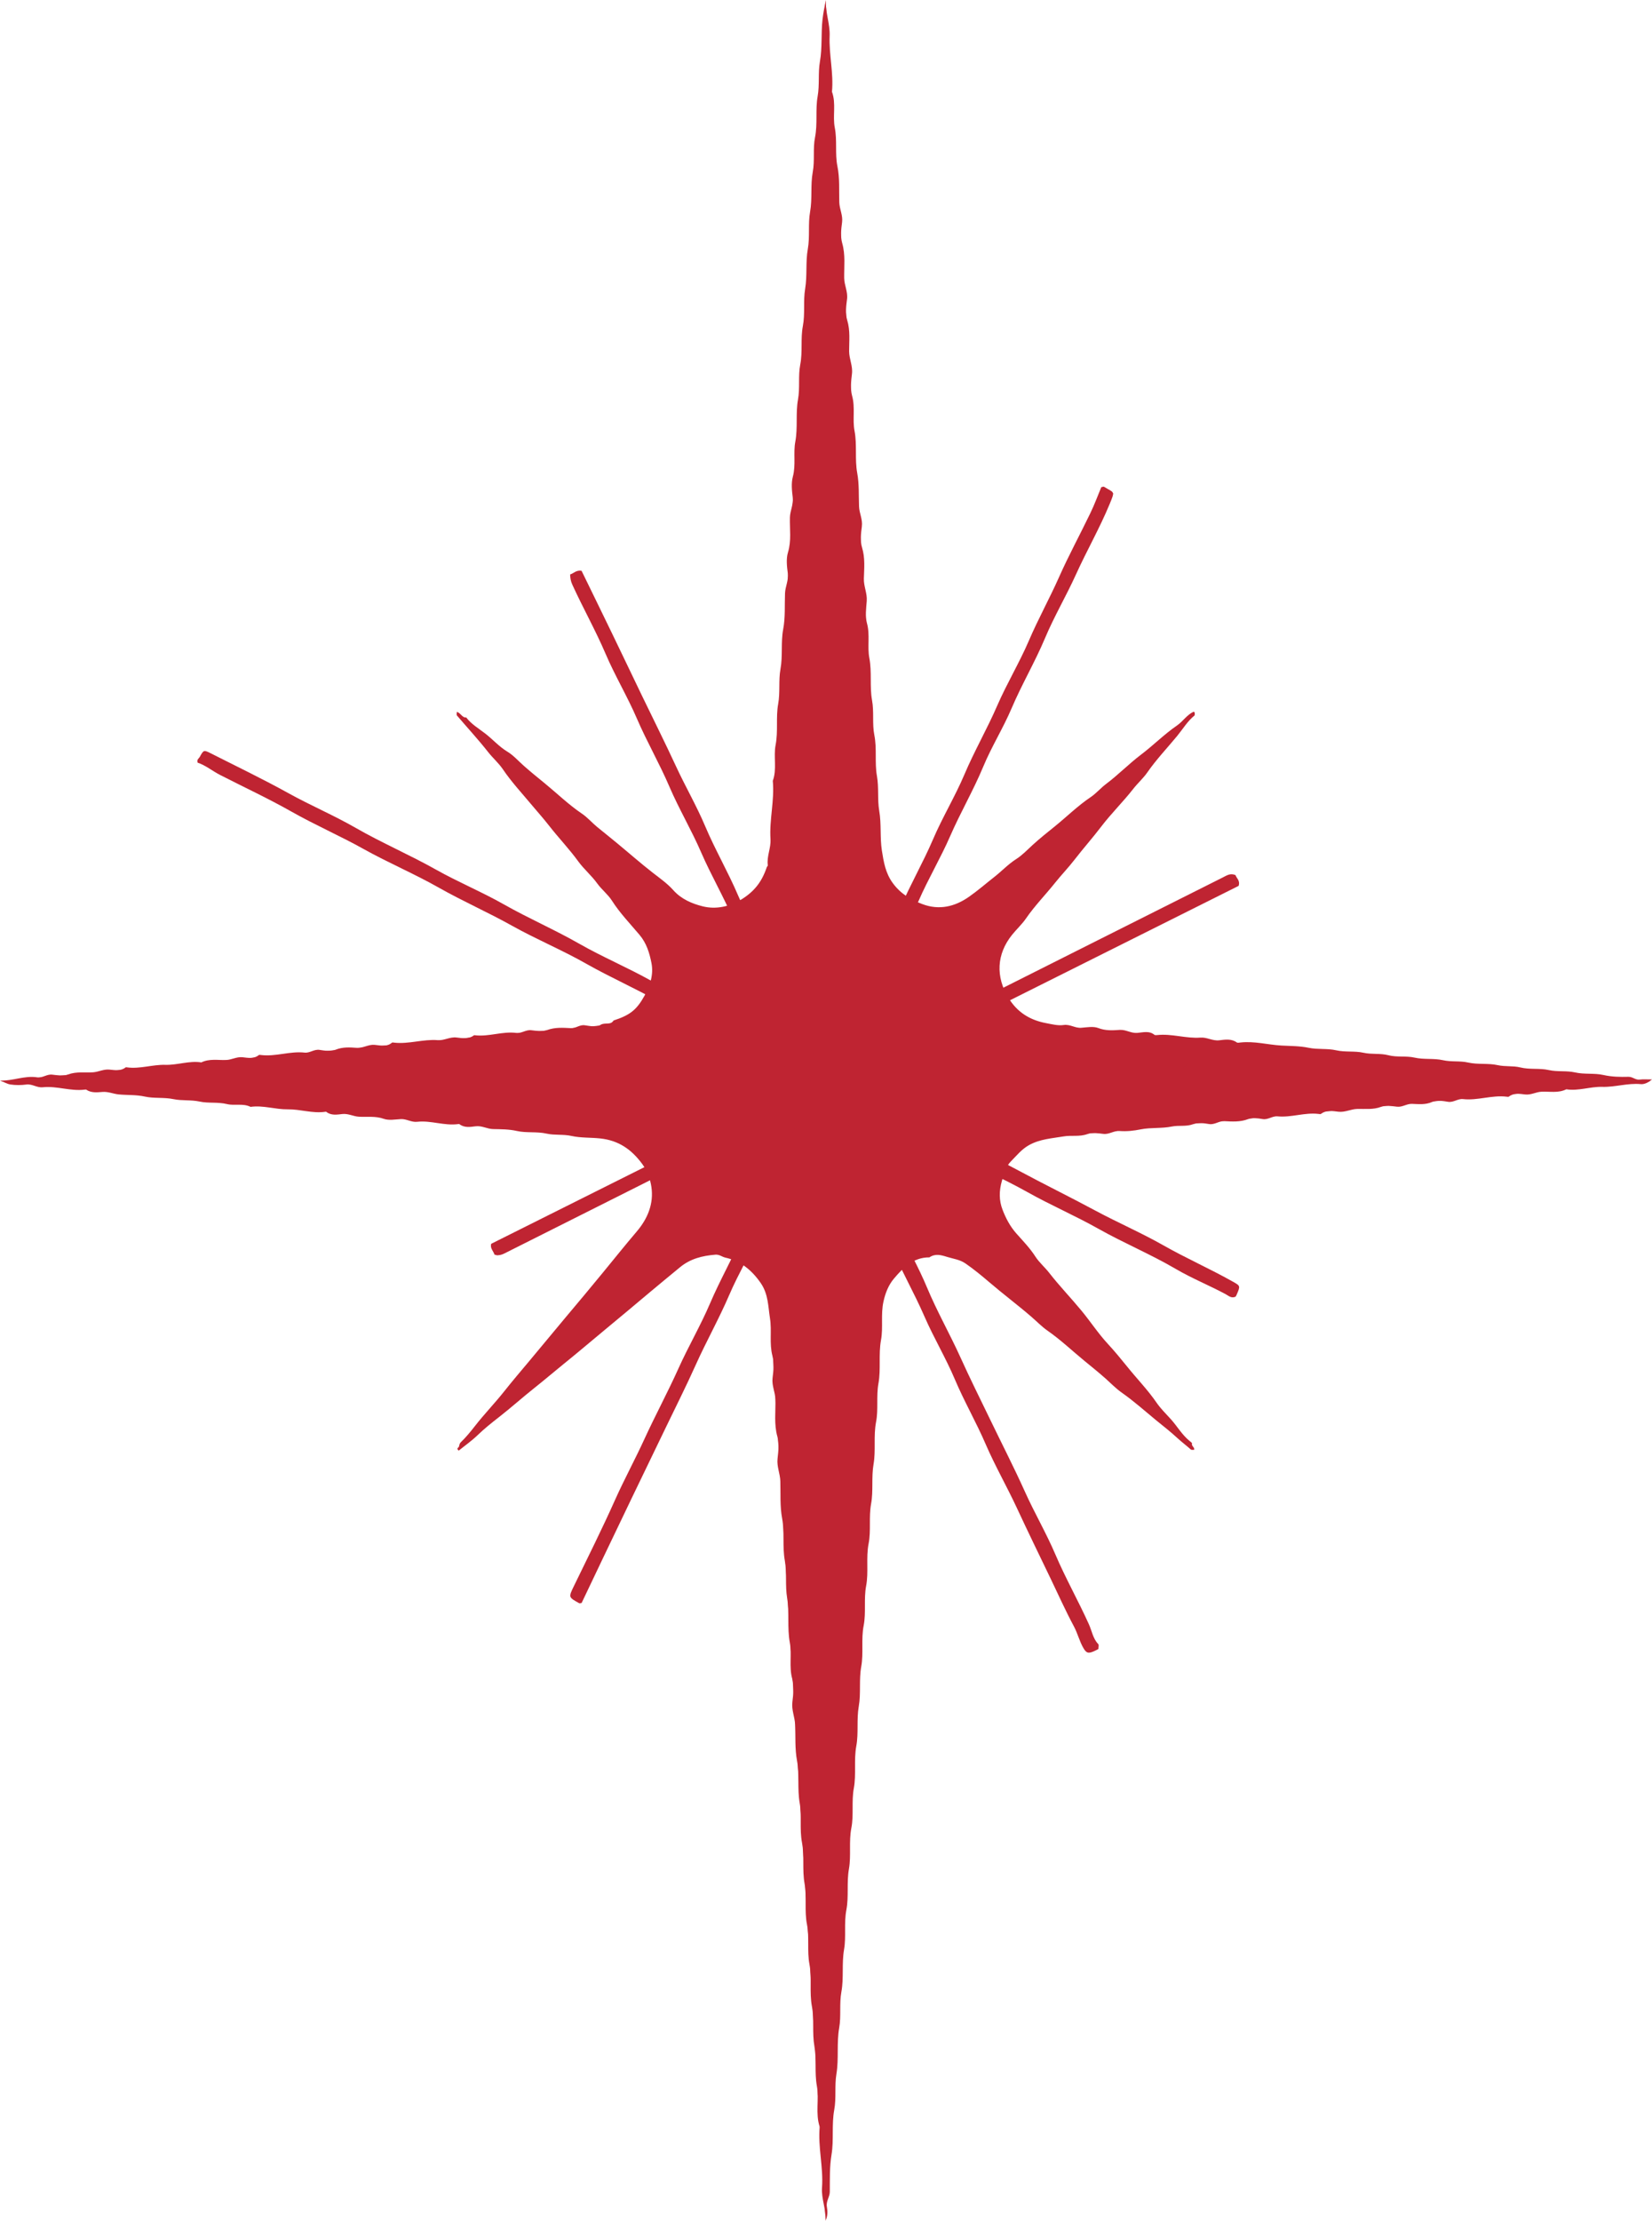<?xml version="1.0" encoding="UTF-8" standalone="no"?><svg xmlns="http://www.w3.org/2000/svg" xmlns:xlink="http://www.w3.org/1999/xlink" fill="#000000" height="503" preserveAspectRatio="xMidYMid meet" version="1" viewBox="0.0 0.0 374.4 503.0" width="374.4" zoomAndPan="magnify"><g id="change1_1"><path d="M227.9,264.11l52.76,27.27l-1.15,2.22l-52.61-27.19c-1.28,3.96-0.71,8.54,2.36,12.23l41.09,49.49l-49.49-41.09 c-4.32-3.59-9.86-3.77-14.19-1.54l42.21,87.7l-2.25,1.08l-42.08-87.43c-2.62,2.06-4.49,5.14-4.84,8.95L187.1,502.7l-12.61-206.9 c-0.41-4.37-2.81-7.79-6.05-9.79l-36.9,76.67l-2.25-1.08l36.91-76.69c-4.09-1.56-8.97-1.09-12.86,2.14l-49.49,41.09l41.09-49.49 c2.94-3.54,3.59-7.88,2.51-11.72l-34.81,17.4l-1.12-2.24l35.03-17.51c-1.88-3.76-5.55-6.64-10.37-7.08L0.22,244.88l135.96-12.61 c4.93-0.46,8.65-3.45,10.49-7.33l-101.58-52.5l1.15-2.22l101.29,52.35c0.97-3.77,0.28-8-2.59-11.45l-41.09-49.49l49.49,41.09 c3.59,2.98,8.02,3.61,11.9,2.46l-35.96-74.72l2.25-1.08l36.03,74.87c3.68-1.9,6.48-5.53,6.92-10.28L187.1,0l12.61,193.97 c0.39,4.19,2.62,7.52,5.66,9.55l44.67-92.81l2.25,1.08l-44.71,92.91c4.18,1.76,9.26,1.37,13.29-1.97l49.49-41.09l-41.09,49.49 c-3.3,3.98-3.72,8.98-2.03,13.13l52.3-26.14l1.12,2.24l-52.26,26.12c2.02,3.12,5.38,5.41,9.64,5.8l135.96,12.61l-135.96,12.61 C233.4,257.92,229.84,260.58,227.9,264.11z" fill="#bf2432"/></g><g id="change2_1"><path d="M371.62,244.52c-0.96,0.14-1.6-0.66-2.57-0.63c-1.88,0.05-3.75,0.02-5.66-0.41c-2.07-0.47-4.3-0.09-6.47-0.59 c-1.91-0.43-3.92-0.08-5.93-0.53c-2.07-0.47-4.3-0.06-6.47-0.6c-1.63-0.4-3.36-0.13-5.09-0.51c-2.17-0.48-4.49-0.09-6.75-0.6 c-1.82-0.41-3.73-0.09-5.65-0.52c-2.08-0.47-4.3-0.1-6.47-0.59c-1.91-0.43-3.92-0.02-5.93-0.54c-1.78-0.47-3.73-0.14-5.64-0.56 c-1.99-0.45-4.11-0.08-6.2-0.56c-1.99-0.45-4.11-0.13-6.2-0.56c-2-0.42-4.14-0.4-6.19-0.51c-3.1-0.18-6.15-1.04-9.27-0.69 c-0.28,0.03-0.64,0.12-0.83-0.01c-1.24-0.9-2.67-0.64-3.97-0.49c-1.52,0.18-2.81-0.72-4.25-0.61c-3.31,0.25-6.53-0.94-9.84-0.57 c-0.18,0.02-0.44,0.08-0.55-0.01c-1.21-1.05-2.67-0.58-3.97-0.48c-1.42,0.1-2.56-0.78-3.97-0.68c-1.59,0.11-3.19,0.21-4.83-0.42 c-1.14-0.44-2.58-0.16-3.88-0.06c-1.38,0.11-2.53-0.84-3.97-0.63c-1.31,0.19-2.64-0.17-3.97-0.42c-3.73-0.69-6.57-2.5-8.52-5.68 c-2.98-4.84-2.71-9.95,0.75-14.28c1.02-1.28,2.25-2.39,3.17-3.72c1.99-2.9,4.45-5.4,6.63-8.13c1.41-1.77,3.03-3.44,4.4-5.22 c1.97-2.55,4.11-4.95,6.06-7.51c2.25-2.95,4.94-5.58,7.23-8.51c1.01-1.3,2.26-2.39,3.18-3.71c2.05-2.96,4.54-5.56,6.82-8.33 c1.26-1.54,2.3-3.3,3.88-4.58c0.13-0.11,0.05-0.48,0.06-0.69c-0.13-0.09-0.22-0.2-0.26-0.18c-1.52,0.72-2.43,2.21-3.75,3.12 c-2.9,1.99-5.36,4.49-8.15,6.6c-2.74,2.07-5.16,4.57-7.91,6.63c-1.25,0.94-2.24,2.14-3.5,2.99c-2.92,1.96-5.41,4.43-8.13,6.63 c-1.69,1.36-3.41,2.73-5.03,4.21c-1.19,1.09-2.35,2.32-3.7,3.18c-1.84,1.17-3.3,2.75-4.99,4.07c-1.9,1.49-3.74,3.09-5.72,4.48 c-3.23,2.26-6.78,3.1-10.57,1.67c-2.62-0.99-4.92-2.31-6.72-4.77c-1.69-2.31-2.07-4.87-2.47-7.38c-0.46-2.94-0.08-5.98-0.6-8.99 c-0.44-2.58-0.05-5.23-0.52-7.89c-0.54-3.02,0.03-6.17-0.59-9.27c-0.51-2.56-0.03-5.22-0.52-7.89c-0.56-3.11,0-6.35-0.61-9.55 c-0.49-2.57,0.19-5.24-0.54-7.89c-0.43-1.56-0.18-3.34-0.05-5.01c0.14-1.76-0.7-3.32-0.65-5.09c0.07-2.34,0.31-4.69-0.42-7.06 c-0.44-1.45-0.24-3.17-0.04-4.72c0.22-1.61-0.57-2.99-0.63-4.53c-0.1-2.54,0.05-5.05-0.42-7.62c-0.57-3.1,0-6.35-0.61-9.55 c-0.49-2.57,0.19-5.24-0.54-7.89c-0.43-1.56-0.24-3.35-0.04-5.01c0.22-1.78-0.63-3.35-0.64-5.09c-0.01-2.35,0.29-4.69-0.44-7.07 c-0.44-1.45-0.25-3.17-0.04-4.72c0.23-1.7-0.62-3.17-0.64-4.81c-0.04-2.63,0.31-5.26-0.45-7.9c-0.42-1.47-0.24-3.17-0.03-4.73 c0.21-1.61-0.59-2.99-0.63-4.53c-0.08-2.72,0.13-5.42-0.43-8.18c-0.57-2.82-0.02-5.79-0.59-8.71c-0.52-2.65,0.34-5.48-0.64-8.14 c0.4-4.24-0.7-8.42-0.53-12.63c0.11-2.74-0.97-5.34-0.87-8.04c-0.31,1.47-0.58,2.89-0.74,4.27c-0.36,3.16-0.03,6.36-0.59,9.56 c-0.45,2.57-0.05,5.23-0.52,7.89c-0.53,3.02,0.02,6.17-0.59,9.27c-0.51,2.56-0.02,5.22-0.52,7.89c-0.54,2.92-0.06,5.98-0.6,8.99 c-0.49,2.76-0.01,5.6-0.52,8.45c-0.52,2.92-0.1,5.98-0.6,8.99c-0.46,2.76,0.02,5.6-0.52,8.45c-0.54,2.83-0.02,5.79-0.59,8.71 c-0.5,2.57-0.03,5.24-0.51,7.92c-0.56,3.1-0.01,6.35-0.61,9.55c-0.48,2.57,0.16,5.25-0.55,7.89c-0.4,1.48-0.22,3.17-0.03,4.73 c0.19,1.6-0.6,2.98-0.64,4.53c-0.07,2.63,0.37,5.26-0.44,7.91c-0.44,1.45-0.24,3.17-0.04,4.73c0.21,1.61-0.57,2.99-0.63,4.53 c-0.11,2.72,0.1,5.42-0.42,8.18c-0.55,2.91-0.06,5.98-0.61,8.99c-0.47,2.57-0.04,5.23-0.52,7.89c-0.55,3.02,0.02,6.16-0.58,9.28 c-0.52,2.65,0.34,5.48-0.64,8.14c0.42,4.42-0.81,8.79-0.52,13.19c0.13,2.04-0.89,3.9-0.61,5.93c0.02,0.14-0.18,0.29-0.24,0.45 c-1.09,3.25-2.77,5.4-5.52,7.15c-2.74,1.74-5.93,2.47-9,1.7c-2.37-0.59-4.82-1.61-6.61-3.61c-1.33-1.5-3-2.68-4.56-3.89 c-2.84-2.2-5.53-4.58-8.3-6.86c-1.46-1.21-2.97-2.41-4.44-3.61c-1.19-0.98-2.21-2.18-3.47-3.03c-2.99-2.02-5.57-4.53-8.34-6.8 c-1.61-1.32-3.25-2.64-4.82-4.03c-1.22-1.07-2.33-2.36-3.69-3.18c-1.88-1.13-3.3-2.76-4.99-4.08c-1.49-1.16-3.19-2.14-4.37-3.69 c-0.92,0.11-1.25-1.05-2.13-1.26c0,0.44-0.08,0.69,0.01,0.8c2.36,2.76,4.83,5.43,7.07,8.28c1.07,1.37,2.41,2.51,3.36,3.92 c1.92,2.84,4.24,5.33,6.42,7.94c1.34,1.6,2.76,3.18,4.03,4.81c2.15,2.76,4.58,5.28,6.64,8.12c1.28,1.76,3.01,3.2,4.28,4.97 c1.02,1.42,2.45,2.5,3.35,3.92c1.8,2.82,4.11,5.2,6.24,7.73c1.63,1.93,2.28,4.18,2.72,6.43c0.5,2.56-0.31,5.09-1.6,7.4 c-1.78,3.18-3.23,4.34-7,5.58c-0.67,1.14-1.98,0.35-2.97,1c-0.85,0.56-2.37,0.25-3.56,0.08c-1.16-0.17-1.98,0.71-3.13,0.65 c-1.79-0.09-3.58-0.23-5.39,0.43c-1.07,0.39-2.41,0.18-3.61,0.04c-1.23-0.15-2.18,0.77-3.41,0.61c-3.12-0.39-6.15,0.89-9.28,0.54 c-0.09-0.01-0.22-0.04-0.28,0c-1.22,0.93-2.66,0.65-3.96,0.5c-1.52-0.18-2.81,0.72-4.25,0.6c-3.31-0.26-6.53,0.93-9.84,0.57 c-0.18-0.02-0.44-0.08-0.55,0.01c-1.21,1.04-2.67,0.58-3.97,0.48c-1.42-0.1-2.56,0.77-3.97,0.68c-1.59-0.11-3.2-0.23-4.83,0.43 c-1.04,0.42-2.42,0.23-3.6,0.04c-1.26-0.21-2.21,0.74-3.41,0.61c-3.31-0.37-6.52,0.94-9.84,0.55c-0.18-0.02-0.44-0.08-0.55,0.01 c-1.13,0.92-2.48,0.62-3.69,0.49c-1.34-0.14-2.43,0.58-3.69,0.62c-1.89,0.07-3.83-0.34-5.64,0.55c-2.76-0.43-5.42,0.63-8.16,0.55 c-2.93-0.08-5.77,0.98-8.72,0.57c-0.09-0.01-0.22-0.04-0.27,0c-1.12,0.9-2.47,0.62-3.68,0.51c-1.33-0.13-2.45,0.52-3.69,0.61 c-1.89,0.14-3.77-0.22-5.67,0.49c-1.06,0.4-2.41,0.18-3.61,0.04c-1.23-0.15-2.18,0.8-3.41,0.61c-2.84-0.45-5.53,0.85-8.4,0.74 c0.82,0.28,1.56,0.76,2.34,0.88c1.19,0.18,2.43,0.17,3.63,0.01c1.32-0.17,2.37,0.76,3.69,0.62c3.2-0.34,6.33,0.95,9.56,0.53 c0.09-0.01,0.21-0.04,0.28,0c1.14,0.78,2.44,0.63,3.69,0.53c1.3-0.11,2.46,0.44,3.69,0.56c1.97,0.19,3.93,0.05,5.94,0.49 c2.08,0.46,4.3,0.13,6.48,0.58c1.91,0.4,3.93,0.12,5.92,0.55c2,0.43,4.12,0.06,6.2,0.57c1.71,0.42,3.63-0.23,5.35,0.63 c2.85-0.4,5.61,0.6,8.44,0.56c2.83-0.04,5.59,0.97,8.44,0.56c0.09-0.01,0.22-0.04,0.27,0c1.12,0.9,2.47,0.63,3.68,0.5 c1.33-0.13,2.44,0.53,3.69,0.61c1.89,0.12,3.77-0.2,5.67,0.48c1.16,0.41,2.59,0.13,3.89,0.06c1.28-0.06,2.35,0.76,3.69,0.61 c3.1-0.35,6.14,0.95,9.27,0.52c0.09-0.01,0.22-0.04,0.27,0c1.13,0.89,2.47,0.65,3.68,0.5c1.43-0.18,2.61,0.6,3.97,0.63 c1.8,0.04,3.56,0.02,5.39,0.43c2.16,0.49,4.49,0.09,6.75,0.6c1.82,0.41,3.74,0.1,5.65,0.53c2.08,0.46,4.3,0.33,6.47,0.56 c4.19,0.44,7.09,2.49,9.5,5.73c1.2,1.61,1.85,3.45,2.12,5.26c0.56,3.79-0.86,7.19-3.29,10.05c-2.63,3.09-5.16,6.25-7.73,9.38 c-2.8,3.42-5.65,6.81-8.49,10.19c-2.79,3.32-5.53,6.67-8.31,9.98c-1.86,2.21-3.73,4.41-5.52,6.67c-2.14,2.7-4.55,5.18-6.66,7.89 c-1.01,1.3-2.04,2.55-3.21,3.68c-0.3,0.29-0.3,0.62-0.4,0.96c-0.07,0.26-0.71,0.37-0.06,0.92c1.42-1.15,2.96-2.23,4.31-3.53 c1.51-1.46,3.17-2.78,4.8-4.05c2.76-2.15,5.36-4.49,8.1-6.66c2.18-1.73,4.31-3.55,6.48-5.31c3.23-2.6,6.38-5.29,9.57-7.93 c3.41-2.81,6.8-5.66,10.18-8.5c2.21-1.86,4.45-3.68,6.67-5.52c2.37-1.97,5.09-2.64,8.06-2.88c0.92-0.08,1.5,0.5,2.28,0.67 c3.44,0.75,5.95,2.81,7.98,5.73c1.75,2.51,1.69,5.35,2.12,8.07c0.44,2.77-0.19,5.62,0.55,8.45c0.41,1.57,0.24,3.36,0.03,5.01 c-0.21,1.7,0.59,3.17,0.64,4.81c0.08,2.82-0.35,5.63,0.45,8.46c0.44,1.56,0.22,3.35,0.04,5.01c-0.2,1.77,0.58,3.36,0.63,5.09 c0.09,2.82-0.12,5.61,0.41,8.46c0.58,3.1,0.03,6.35,0.61,9.55c0.49,2.76,0.05,5.6,0.52,8.45c0.54,3.3-0.01,6.73,0.61,10.11 c0.49,2.67-0.21,5.43,0.54,8.17c0.45,1.65,0.25,3.54,0.04,5.29c-0.22,1.79,0.55,3.38,0.62,5.09c0.12,2.72-0.08,5.42,0.43,8.18 c0.57,3.1,0.05,6.35,0.6,9.55c0.51,2.94-0.05,5.97,0.53,9.01c0.57,3.01,0.03,6.16,0.58,9.27c0.53,3.03-0.06,6.16,0.55,9.28 c0.57,2.92-0.01,5.97,0.56,9c0.58,3.11-0.04,6.34,0.56,9.56c0.55,2.92,0.03,5.97,0.56,9c0.52,2.93,0.01,5.98,0.56,9 c0.55,3.02-0.37,6.22,0.64,9.26c-0.42,4.61,0.86,9.16,0.53,13.75c-0.19,2.58,0.97,4.96,0.79,7.52c0.51-1.03,0.49-2.15,0.31-3.15 c-0.23-1.27,0.65-2.2,0.66-3.41c0.02-2.82-0.07-5.61,0.4-8.46c0.54-3.3-0.01-6.73,0.61-10.11c0.49-2.67,0.04-5.41,0.5-8.17 c0.56-3.39,0.01-6.92,0.62-10.39c0.47-2.67,0-5.41,0.5-8.17c0.57-3.1,0.05-6.35,0.6-9.55c0.51-2.94-0.05-5.97,0.53-9.01 c0.57-3.01,0.03-6.16,0.58-9.27c0.53-3.03-0.06-6.16,0.55-9.28c0.57-2.92,0-5.97,0.56-9c0.57-3.11-0.03-6.35,0.56-9.56 c0.54-2.93,0.03-5.97,0.56-9c0.52-2.93,0.01-5.98,0.56-9c0.55-3.02-0.06-6.16,0.55-9.28c0.57-2.92-0.01-5.97,0.56-9 c0.59-3.11-0.07-6.34,0.56-9.56c0.57-2.92,0.01-5.97,0.56-9c0.54-2.93,0.04-5.97,0.56-9c0.54-3.12-0.05-6.35,0.57-9.56 c0.55-2.83,0.01-5.78,0.54-8.72c0.58-3.2-0.02-6.54,0.58-9.83c0.52-2.84-0.09-5.8,0.56-8.72c0.43-1.96,1.16-3.75,2.36-5.17 c2.08-2.46,4.39-4.84,8.04-4.82c1.34-0.9,2.57-0.56,4.04-0.1c1.42,0.44,2.86,0.59,4.16,1.49c1.85,1.28,3.57,2.69,5.28,4.15 c3.14,2.7,6.47,5.18,9.61,7.89c1.23,1.06,2.38,2.26,3.7,3.18c2.96,2.06,5.56,4.54,8.33,6.81c1.61,1.32,3.25,2.64,4.82,4.03 c1.21,1.08,2.36,2.28,3.68,3.2c2.72,1.91,5.19,4.12,7.74,6.22c1.61,1.32,3.28,2.6,4.82,4.03c0.97,0.9,2.08,1.72,3.08,2.62 c0.15,0.13,0.49,0.05,0.76,0.06c0.11-0.61-0.67-0.83-0.5-1.43c0.04-0.13-0.35-0.41-0.56-0.58c-1.72-1.4-2.81-3.35-4.28-4.97 c-1.09-1.19-2.28-2.37-3.19-3.69c-1.99-2.9-4.44-5.4-6.63-8.13c-1.42-1.76-2.88-3.53-4.43-5.21c-2.18-2.35-3.95-5.08-6-7.55 c-2.37-2.87-4.97-5.56-7.25-8.49c-1.01-1.3-2.29-2.37-3.16-3.72c-1.23-1.91-2.79-3.52-4.27-5.18c-1.46-1.64-2.42-3.48-3.17-5.43 c-0.81-2.11-0.8-4.25-0.14-6.54c0.47-1.66,0.88-3.26,2.08-4.45c1.28-1.28,2.39-2.71,4.07-3.64c2.48-1.38,5.2-1.52,7.85-1.97 c1.76-0.3,3.58,0.13,5.38-0.53c1.07-0.39,2.41-0.18,3.61-0.04c1.32,0.16,2.35-0.75,3.69-0.65c1.59,0.12,3.19-0.05,4.82-0.38 c2.27-0.45,4.68-0.16,7.03-0.64c1.57-0.32,3.2,0.07,4.82-0.53c1.07-0.39,2.42-0.23,3.6-0.03c1.26,0.21,2.19-0.7,3.41-0.65 c1.79,0.08,3.59,0.23,5.39-0.45c0.98-0.37,2.24-0.22,3.32-0.03c1.26,0.22,2.21-0.73,3.41-0.61c3.12,0.3,6.15-0.93,9.28-0.55 c0.18,0.02,0.43,0.08,0.55-0.01c1.23-0.92,2.67-0.64,3.97-0.49c1.52,0.17,2.8-0.6,4.25-0.63c1.8-0.04,3.58,0.2,5.39-0.47 c1.07-0.39,2.41-0.18,3.61-0.04c1.23,0.15,2.19-0.68,3.41-0.64c1.5,0.05,3.01,0.25,4.56-0.43c1.02-0.44,2.41-0.24,3.59-0.04 c1.26,0.21,2.21-0.74,3.41-0.61c3.31,0.37,6.52-0.94,9.84-0.55c0.18,0.02,0.43,0.08,0.55-0.01c1.13-0.89,2.48-0.63,3.69-0.49 c1.34,0.15,2.44-0.56,3.69-0.62c1.89-0.09,3.83,0.36,5.64-0.55c2.76,0.43,5.42-0.63,8.16-0.55c2.93,0.08,5.77-0.9,8.72-0.62 c0.73,0.07,1.66-0.3,2.53-1.06C373.27,244.5,372.43,244.41,371.62,244.52z M57.32,246.18c-0.06-0.12-0.15-0.24-0.17-0.38 c-0.01-0.05,0.11-0.12,0.17-0.18c0.07,0.12,0.13,0.24,0.2,0.36C57.45,246.05,57.39,246.11,57.32,246.18z M127.82,249.53 c-0.06-0.06-0.19-0.14-0.17-0.18c0.03-0.13,0.11-0.25,0.17-0.38c0.06,0.06,0.12,0.12,0.2,0.2 C127.96,249.29,127.89,249.41,127.82,249.53z M144.51,249.43c-0.05,0.01-0.12-0.11-0.18-0.17c0.12-0.06,0.24-0.15,0.38-0.17 c0.05-0.01,0.12,0.11,0.18,0.17C144.76,249.32,144.64,249.4,144.51,249.43z M152.98,220.98c-0.25,0.02-0.57,0.14-0.71-0.18 c-0.03-0.08,0.12-0.34,0.2-0.34c0.25-0.01,0.55-0.14,0.74,0.19C153.13,220.76,153.06,220.98,152.98,220.98z M155.24,231.64 c-0.41-0.38-0.41-0.75,0-1.13C155.64,230.88,155.64,231.26,155.24,231.64z M155.8,276.39c-0.06-0.06-0.12-0.12-0.2-0.2 c0.06-0.12,0.13-0.24,0.2-0.36c0.06,0.06,0.19,0.14,0.17,0.18C155.94,276.15,155.86,276.26,155.8,276.39z M160.25,233.29 c-0.25,0.02-0.57,0.14-0.71-0.18c-0.03-0.08,0.12-0.34,0.2-0.34c0.25-0.01,0.55-0.14,0.74,0.19 C160.4,233.07,160.33,233.28,160.25,233.29z M160.83,216.55c-0.44-0.59-0.44-1.14,0-1.73C161.27,215.4,161.27,215.96,160.83,216.55z M161.85,235.44c-0.05,0.01-0.12-0.11-0.18-0.17c0.12-0.07,0.24-0.13,0.36-0.2c0.07,0.07,0.14,0.14,0.2,0.2 C162.11,235.33,161.99,235.41,161.85,235.44z M166.43,232.19c-0.06-0.12-0.15-0.24-0.17-0.38c-0.01-0.05,0.11-0.12,0.17-0.18 c0.06,0.12,0.15,0.24,0.17,0.38C166.61,232.05,166.49,232.13,166.43,232.19z M167.54,264.08c-0.06-0.06-0.12-0.12-0.2-0.2 c0.06-0.12,0.13-0.24,0.2-0.36c0.06,0.06,0.19,0.14,0.17,0.18C167.69,263.84,167.61,263.96,167.54,264.08z M171.46,271.35 c-0.06-0.12-0.15-0.24-0.17-0.38c-0.01-0.05,0.11-0.12,0.17-0.18c0.06,0.12,0.15,0.24,0.18,0.38 C171.65,271.22,171.52,271.29,171.46,271.35z M172.3,271.07c0.38-0.41,0.75-0.41,1.13,0C173.05,271.48,172.67,271.48,172.3,271.07z M175.38,222.68c-0.06-0.06-0.12-0.12-0.2-0.2c0.06-0.12,0.13-0.24,0.2-0.36c0.06,0.06,0.19,0.14,0.17,0.18 C175.52,222.43,175.44,222.55,175.38,222.68z M177.62,236.67c-0.06-0.06-0.19-0.14-0.17-0.18c0.03-0.13,0.11-0.25,0.17-0.38 c0.06,0.06,0.12,0.12,0.2,0.2C177.75,236.42,177.68,236.54,177.62,236.67z M178.73,237.25c-0.44-0.59-0.44-1.14,0-1.73 C179.18,236.11,179.18,236.67,178.73,237.25z M180.97,186.31c0.06,0.06,0.12,0.12,0.2,0.2c-0.06,0.12-0.13,0.24-0.2,0.36 c-0.06-0.06-0.19-0.14-0.17-0.18C180.83,186.55,180.91,186.44,180.97,186.31z M180.97,187.99c0.06,0.12,0.15,0.24,0.17,0.38 c0.01,0.05-0.11,0.12-0.17,0.18c-0.07-0.12-0.13-0.24-0.2-0.36C180.85,188.11,180.91,188.05,180.97,187.99z M180.04,295.78 c-0.06,0.07-0.13,0.13-0.28,0.28c-0.13-0.36-0.2-0.45-0.19-0.51c0.12-0.44-0.36-1.15,0.53-1.24c0.15-0.01,0.39,0.06,0.46,0.17 C180.97,295.12,180.38,295.4,180.04,295.78z M180.68,209.8c-0.16-0.03-0.43-0.1-0.44-0.19c-0.06-0.33,0.19-0.39,0.46-0.36 c0.15,0.06,0.42,0.11,0.44,0.19C181.2,209.77,180.95,209.85,180.68,209.8z M180.8,204.04c1.25-0.47,1.25-0.47,1.4,0.63 C181.79,204.3,181.25,204.25,180.8,204.04z M183.77,313.88c-0.07-0.12-0.13-0.24-0.2-0.36c0.07-0.07,0.14-0.14,0.2-0.2 c0.06,0.12,0.15,0.24,0.18,0.38C183.96,313.74,183.83,313.81,183.77,313.88z M183.77,310.52c-0.06-0.12-0.15-0.24-0.17-0.38 c-0.01-0.05,0.11-0.12,0.17-0.18c0.07,0.12,0.13,0.24,0.2,0.36C183.89,310.39,183.83,310.46,183.77,310.52z M182.07,238.9 c-0.42-0.56-0.42-1.12,0.01-1.69c0.57,0.55,1.04,1.23,2.08,1.37C183.43,239.1,182.72,238.81,182.07,238.9z M185.53,122.61 c0.07,0.07,0.14,0.14,0.2,0.2c-0.12,0.06-0.24,0.15-0.38,0.17c-0.05,0.01-0.12-0.11-0.18-0.17 C185.29,122.74,185.41,122.67,185.53,122.61z M184.99,183.06c0.05-0.01,0.12,0.11,0.18,0.17c-0.12,0.07-0.24,0.13-0.36,0.2 c-0.07-0.07-0.14-0.14-0.2-0.2C184.73,183.17,184.85,183.09,184.99,183.06z M186.01,346.33c-0.06-0.12-0.15-0.24-0.17-0.38 c-0.01-0.05,0.11-0.12,0.17-0.18c0.06,0.12,0.15,0.24,0.17,0.38C186.19,346.19,186.07,346.26,186.01,346.33z M185.32,206.2 c-0.12-0.24-0.37-0.74-0.62-1.24c0.79-0.62,1.02,0.27,1.84,0.65C185.99,205.88,185.62,206.06,185.32,206.2z M186.57,166.17 c-0.06-0.12-0.15-0.24-0.17-0.38c-0.01-0.05,0.11-0.12,0.17-0.18c0.07,0.12,0.13,0.24,0.2,0.36 C186.69,166.04,186.63,166.11,186.57,166.17z M186.37,131.68c0.07-0.07,0.14-0.14,0.2-0.2c0.06,0.12,0.15,0.24,0.17,0.38 c0.01,0.05-0.11,0.12-0.17,0.18C186.5,131.92,186.43,131.8,186.37,131.68z M186.48,67.03c-0.09-0.02-0.16-0.28-0.19-0.44 c-0.05-0.27,0.03-0.51,0.36-0.46c0.09,0.02,0.13,0.29,0.2,0.44C186.87,66.84,186.81,67.09,186.48,67.03z M188.25,252.33 c-0.06-0.12-0.15-0.24-0.17-0.38c-0.01-0.05,0.11-0.12,0.17-0.18c0.07,0.12,0.13,0.24,0.2,0.36 C188.37,252.21,188.31,252.27,188.25,252.33z M189.92,142.11c0.06,0.06,0.12,0.12,0.2,0.2c-0.06,0.12-0.13,0.24-0.2,0.36 c-0.06-0.06-0.19-0.14-0.17-0.18C189.78,142.35,189.86,142.24,189.92,142.11z M188.81,276.95c-0.07-0.12-0.13-0.24-0.2-0.36 c0.07-0.07,0.14-0.14,0.2-0.2c0.06,0.12,0.15,0.24,0.17,0.38C188.99,276.81,188.87,276.89,188.81,276.95z M189.92,276.39 c-0.06-0.06-0.12-0.12-0.2-0.2c0.06-0.12,0.13-0.24,0.2-0.36c0.06,0.06,0.19,0.14,0.17,0.18 C190.07,276.15,189.99,276.26,189.92,276.39z M189.92,203.66c-0.06-0.06-0.19-0.14-0.17-0.18c0.03-0.13,0.11-0.25,0.17-0.38 c0.06,0.06,0.12,0.12,0.2,0.2C190.06,203.41,189.99,203.53,189.92,203.66z M190.66,193.46c-0.68,0.2-1.36,0.22-2.08-0.03 c0.1-0.17,0.16-0.36,0.26-0.39c0.42-0.13,0.92,0.21,1.28-0.21c0.21-0.25-0.06-0.74,0.42-0.88 C190.97,192.37,190.75,192.9,190.66,193.46z M193.36,269.04c-0.12-0.06-0.24-0.13-0.36-0.2c0.06-0.06,0.14-0.19,0.18-0.17 c0.13,0.03,0.25,0.11,0.38,0.17C193.5,268.9,193.44,268.96,193.36,269.04z M195.52,288.14c-0.06-0.12-0.15-0.24-0.17-0.38 c-0.01-0.05,0.11-0.12,0.17-0.18c0.07,0.12,0.13,0.24,0.2,0.36C195.64,288.01,195.58,288.08,195.52,288.14z M199.44,221 c-0.06-0.06-0.12-0.12-0.2-0.2c0.06-0.12,0.13-0.24,0.2-0.36c0.06,0.06,0.19,0.14,0.17,0.18C199.58,220.76,199.5,220.88,199.44,221z M202.3,260.08c-0.11-0.07-0.33-0.14-0.33-0.22c-0.02-0.25-0.14-0.57,0.18-0.71c0.08-0.03,0.34,0.12,0.34,0.2 C202.51,259.59,202.63,259.9,202.3,260.08z M211.74,243.94c-0.41-0.38-0.41-0.75,0-1.13C212.15,243.19,212.15,243.57,211.74,243.94z M217.89,265.71c-0.14-0.04-0.32-0.52-0.24-0.66c0.4-0.72,1-0.47,1.6-0.22C218.92,265.36,218.61,265.9,217.89,265.71z M219.02,240.59c-0.41-0.38-0.41-0.75,0-1.13C219.42,239.84,219.42,240.21,219.02,240.59z M218.66,212.33 c0.67-0.38,1.16-0.38,1.83,0C219.88,212.68,219.38,212.73,218.66,212.33z M222.55,283.46c-0.12,0.33-0.56,0.29-0.7,0.18 c-0.73-0.57-1.39-1.22-0.59-2.23c0.12,0.76,0.61,1.13,1.3,1.34C222.63,282.78,222.63,283.25,222.55,283.46z M222.47,243.83 c-0.13-0.03-0.25-0.11-0.38-0.17c0.06-0.06,0.12-0.12,0.2-0.2c0.12,0.06,0.24,0.13,0.36,0.2 C222.59,243.72,222.52,243.84,222.47,243.83z M225.73,283.66c-0.06-0.12-0.15-0.24-0.17-0.38c-0.01-0.05,0.11-0.12,0.17-0.18 c0.06,0.12,0.15,0.24,0.18,0.38C225.92,283.52,225.79,283.6,225.73,283.66z M226.17,257.3c-0.23-0.48-0.2-0.79,0.11-1.04 c0.41-0.1,0.67,0.09,0.97,0.34c0.24,0.21,0.61,0.26,1.11,0.46C227.52,257.58,226.81,257.31,226.17,257.3z M231.33,236.11 c-0.06-0.12-0.15-0.24-0.18-0.38c-0.01-0.05,0.11-0.12,0.17-0.18c0.07,0.12,0.13,0.24,0.2,0.36 C231.45,235.98,231.39,236.04,231.33,236.11z M244.2,237.22c-0.06-0.12-0.15-0.24-0.17-0.38c-0.01-0.05,0.11-0.12,0.17-0.18 c0.06,0.12,0.15,0.24,0.17,0.38C244.38,237.09,244.26,237.16,244.2,237.22z M255.94,240.02c-0.07-0.12-0.13-0.24-0.2-0.36 c0.07-0.07,0.14-0.14,0.2-0.2c0.06,0.12,0.15,0.24,0.17,0.38C256.13,239.88,256.01,239.96,255.94,240.02z M261.54,243.38 c-0.06-0.12-0.15-0.24-0.17-0.38c-0.01-0.05,0.11-0.12,0.17-0.18c0.06,0.12,0.15,0.24,0.17,0.38 C261.72,243.24,261.6,243.32,261.54,243.38z M268.22,241.73c-0.32-0.56-0.37-1.06,0-1.74c0.37,0.37,0.62,0.62,0.87,0.87 C268.84,241.11,268.59,241.37,268.22,241.73z M270.49,245.62c-0.06-0.12-0.15-0.24-0.17-0.38c-0.01-0.05,0.11-0.12,0.17-0.18 c0.07,0.12,0.13,0.24,0.2,0.36C270.62,245.49,270.55,245.55,270.49,245.62z M271.61,245.62c-0.06-0.12-0.15-0.24-0.17-0.38 c-0.01-0.05,0.11-0.12,0.17-0.18c0.07,0.12,0.13,0.24,0.2,0.36C271.73,245.49,271.67,245.56,271.61,245.62z" fill="#bf2432"/></g><g id="change3_1"><path d="M182.53,249.84c-0.03,0.11-0.05,0.2-0.06,0.29c-0.13,0.01-0.17-0.1-0.09-0.28c0,0,0,0,0,0 C182.43,249.84,182.48,249.84,182.53,249.84z M279.31,290.23c-5.14-2.88-10.52-5.26-15.65-8.17c-5.02-2.85-10.36-5.15-15.46-7.89 c-5.71-3.07-11.54-5.92-17.25-8.99c-5.33-2.87-10.88-5.3-16.15-8.32c-5.62-3.23-11.68-5.64-17.26-8.98c-1.66-1-3.47-1.74-5.65-2.82 c29.97-14.98,59.49-29.75,88.82-44.41c0.41-1.24-0.53-1.78-0.68-2.42c-1.19-0.56-2.06,0.09-2.91,0.51 c-18.77,9.4-37.51,18.85-56.27,28.26c-10.15,5.09-20.33,10.11-30.84,15.33c1.27-2.98,2.53-5.62,3.72-8.25 c2.25-4.94,4.98-9.67,7.12-14.68c2.24-5.23,5.08-10.18,7.36-15.41c2.17-4.97,4.98-9.67,7.15-14.66c2.31-5.3,5.23-10.3,7.46-15.65 c1.88-4.53,4.52-8.74,6.45-13.27c2.3-5.4,5.29-10.46,7.57-15.88c2.07-4.92,4.81-9.56,7.02-14.44c2.42-5.34,5.35-10.44,7.6-15.87 c1.31-3.17,1.07-2.51-1.25-3.97c-0.11-0.07-0.34,0.04-0.62,0.09c-0.81,1.94-1.55,3.97-2.49,5.9c-2.32,4.82-4.89,9.54-7.06,14.42 c-2.17,4.89-4.77,9.56-6.88,14.49c-2.14,4.98-4.98,9.67-7.15,14.66c-2.3,5.31-5.2,10.31-7.46,15.65c-2.12,4.99-4.97,9.67-7.11,14.68 c-2.24,5.23-5.11,10.16-7.36,15.42c-2.16,5.06-4.93,9.87-7.23,14.91c-3.15,6.91-6.68,13.65-9.98,20.49 c-0.22,0.46-0.22,0.84-0.98,0.72c-1.31-2.8-2.72-5.65-4-8.57c-2.36-5.37-5.27-10.47-7.6-15.87c-2.11-4.9-4.92-9.51-7.02-14.44 c-2.27-5.32-5.19-10.32-7.45-15.66c-1.94-4.6-4.47-8.95-6.58-13.5c-2.5-5.4-5.17-10.73-7.76-16.09c-2.25-4.66-4.47-9.34-6.73-14 c-2.32-4.8-4.67-9.59-6.95-14.27c-1.18-0.21-1.79,0.58-2.59,0.83c0.02,0.83,0.14,1.54,0.51,2.34c2.4,5.26,5.24,10.29,7.52,15.62 c2.13,4.99,4.95,9.68,7.1,14.68c2.25,5.23,5.11,10.16,7.36,15.41c2.17,5.06,5.01,9.83,7.21,14.92c2.23,5.14,5.08,9.99,7.28,15.17 c2.03,4.75,4.73,9.2,6.71,14.01c1.34,3.27,3.23,6.31,4.8,9.48c1.12,2.27,2.23,4.55,3.17,7.15c0.02,0.01,0.03,0.01,0.05,0.02 c0.11,0.06,0.18,0.21,0.01,0.15c0.19,0.23,0.1,0.35,0.08,0.34c-0.12-0.07-0.27-0.14-0.33-0.25c-0.03-0.06-0.04-0.11-0.04-0.15 c-0.52-0.13-0.85-0.26-1.22-0.45c-4.85-2.48-9.78-4.77-14.53-7.45c-5.65-3.18-11.61-5.76-17.27-8.94c-5.35-3-11.03-5.38-16.36-8.42 c-5.56-3.17-11.44-5.72-17.03-8.88c-5.02-2.85-10.4-5.07-15.45-7.91c-5.96-3.35-12.25-6.04-18.19-9.45 c-4.94-2.84-10.21-5.07-15.21-7.84c-5.74-3.18-11.67-6.03-17.52-8.99c-1.69-0.86-1.71-0.82-2.58,0.75c-0.21,0.38-0.74,0.6-0.49,1.32 c1.8,0.59,3.35,1.9,5.12,2.8c5.39,2.76,10.87,5.3,16.15,8.29c5.34,3.03,10.98,5.47,16.35,8.47c5.57,3.11,11.49,5.6,17.06,8.76 c5.42,3.07,11.13,5.57,16.58,8.62c5.49,3.07,11.35,5.49,16.83,8.61c5.5,3.12,11.3,5.64,16.8,8.78c5.08,2.91,10.56,5.13,15.68,8.02 c5.88,3.32,12.22,5.74,17.93,9.39c0.39,0.25,0.84,0.23,0.73,0.89c-24.2,12.1-48.44,24.22-72.69,36.34 c-0.32,0.98,0.48,1.64,0.74,2.46c1.14,0.41,2.1-0.2,3.02-0.66c21.77-10.92,43.52-21.87,65.3-32.76c0.53-0.27,1.1-0.83,1.98-0.89 c0.06-0.11,0.21-0.18,0.15-0.01c0.23-0.19,0.35-0.1,0.34-0.08c-0.07,0.12-0.14,0.27-0.25,0.33c-0.06,0.03-0.11,0.04-0.15,0.04 c-0.06,0.37-0.03,0.63-0.12,0.81c-2.41,4.59-4.67,9.23-6.8,13.97c-2.23,4.95-4.97,9.68-7.16,14.66c-2.32,5.3-5.19,10.32-7.47,15.65 c-2.13,4.99-4.89,9.7-7.13,14.67c-2.44,5.43-5.28,10.68-7.76,16.09c-2.12,4.63-4.56,9.1-6.64,13.75 c-2.92,6.54-6.13,12.94-9.26,19.38c-1.29,2.65-1.33,2.63,1.12,3.99c0.13,0.07,0.35-0.02,0.57-0.04c1.55-3.26,3.11-6.53,4.67-9.8 c2.23-4.67,4.47-9.34,6.71-14c2.58-5.36,5.18-10.72,7.77-16.09c2.25-4.66,4.58-9.29,6.7-14.01c2.4-5.35,5.29-10.47,7.61-15.87 c2.07-4.83,4.82-9.36,6.87-14.22c2.11-5.01,4.95-9.67,6.99-14.73c1.61-3.99,3.91-7.7,5.83-11.57c0.33-0.68,0.9-1.31,0.78-2.2 c-0.07-0.52,0.42-0.48,0.81-0.46c0.61,0.47,0.41,1.28,0.7,1.92c2.44,5.34,5.35,10.44,7.66,15.85c2.07,4.83,4.77,9.38,6.88,14.21 c2.38,5.46,5.35,10.63,7.73,16.1c2.1,4.82,4.83,9.36,6.88,14.22c2.12,5.01,4.85,9.72,7,14.72c2.12,4.9,4.8,9.56,7.06,14.42 c2.51,5.4,5.12,10.75,7.7,16.11c1.72,3.58,3.35,7.21,5.22,10.7c0.87,1.62,1.26,3.41,2.19,4.97c0.62,1.04,1.04,1.2,2.21,0.72 c0.4-0.16,0.77-0.38,1.15-0.57c0-0.39,0.16-0.92-0.03-1.11c-1.21-1.25-1.44-2.97-2.11-4.46c-2.41-5.35-5.31-10.46-7.62-15.87 c-2.06-4.83-4.74-9.4-6.9-14.21c-2.48-5.51-5.25-10.88-7.87-16.32c-2.25-4.66-4.57-9.29-6.7-14.01c-2.42-5.35-5.33-10.44-7.6-15.87 c-1.89-4.53-4.32-8.84-6.46-13.27c-2.6-5.36-5.13-10.74-7.73-16.1c-1.95-4.04-3.95-8.06-5.93-12.09c-0.21-0.42-0.66-2.49-0.65-2.8 c3.22,1.81,6.6,3.38,9.85,5.21c5.34,3.02,10.98,5.47,16.35,8.49c5.64,3.18,11.62,5.73,17.29,8.91c5.27,2.96,10.85,5.36,16.13,8.33 c5.73,3.22,11.81,5.75,17.5,9.08c3.64,2.13,7.6,3.73,11.33,5.73c0.6,0.32,1.33,1.05,2.27,0.53c0.05-0.1,0.14-0.25,0.21-0.41 C281.14,291.22,281.12,291.25,279.31,290.23z M180.89,238.9c-0.14-0.05-0.23-0.01-0.23,0.1c0.09,0.02,0.18,0.05,0.29,0.07 C180.93,239.01,180.91,238.95,180.89,238.9z" fill="#bf2432"/></g></svg>
